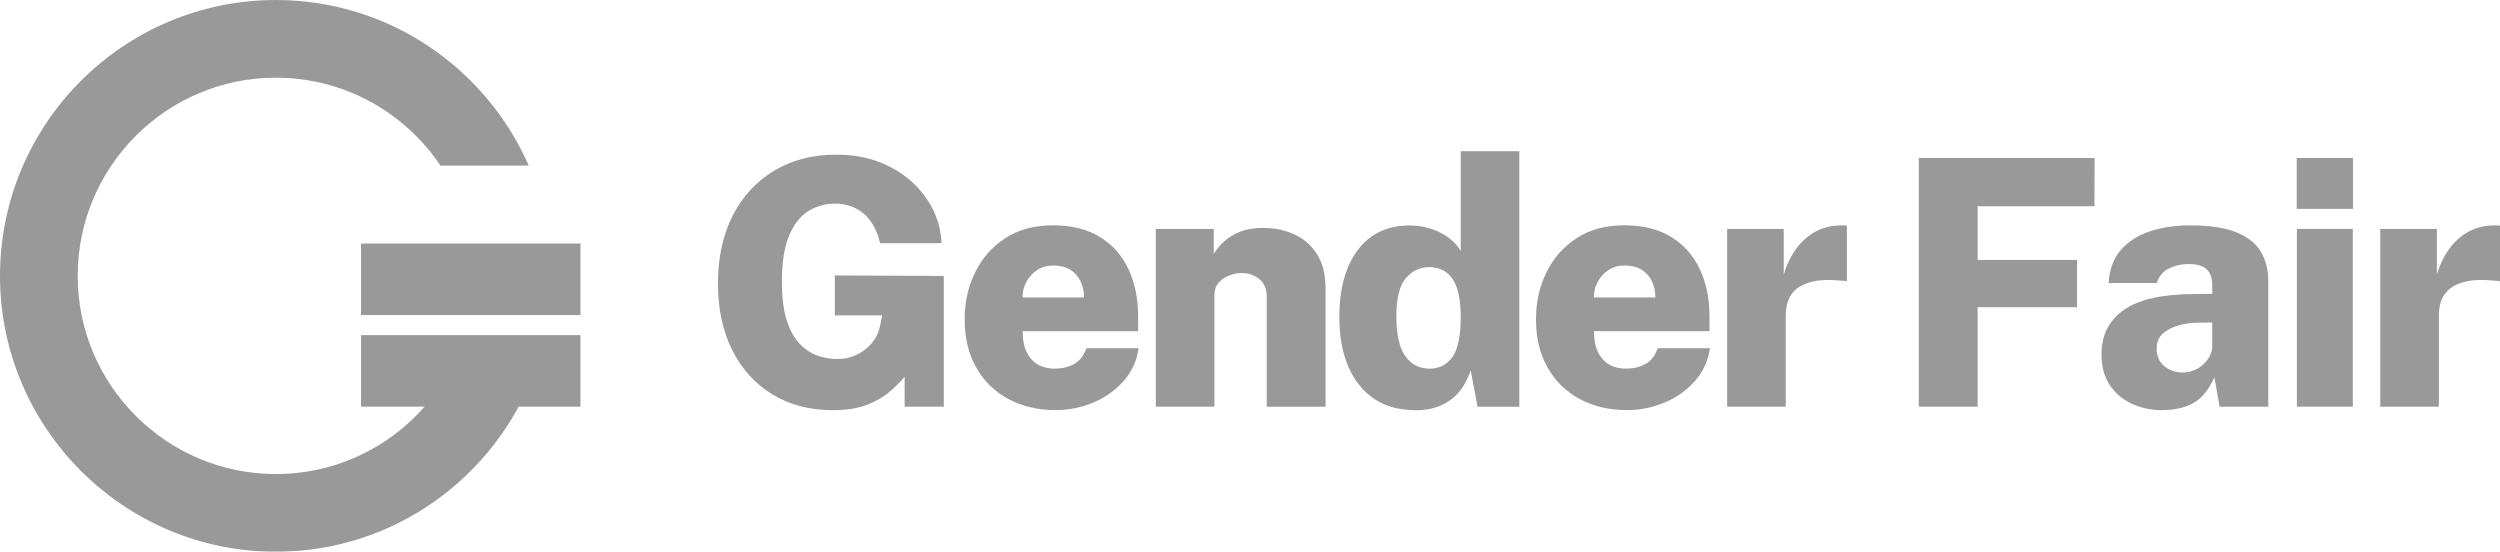 <?xml version="1.0" encoding="UTF-8"?><svg id="gender-fair" xmlns="http://www.w3.org/2000/svg" viewBox="0 0 298.6 65.9"><defs><style>.cls-1{opacity:.4;}</style></defs><g class="cls-1"><g><path d="M32.95,56.62c-13.05,0-23.67-10.62-23.67-23.67S19.9,9.28,32.95,9.28c8.18,0,15.41,4.17,19.66,10.5h10.54C58.06,8.15,46.44,0,32.95,0,14.78,0,0,14.78,0,32.95s14.78,32.95,32.95,32.95c14.1,0,26.15-8.9,30.84-21.37h-10.21c-4.06,7.21-11.78,12.09-20.63,12.09Z"/><rect x="43.12" y="29.09" width="26.21" height="8.54"/><rect x="43.12" y="40.03" width="26.21" height="8.54"/></g><g><path d="M99.48,48.99c-2.77,0-5.18-.63-7.24-1.89-2.06-1.26-3.66-3.03-4.79-5.3-1.13-2.27-1.7-4.93-1.7-7.97s.6-5.83,1.79-8.13c1.19-2.3,2.85-4.08,4.97-5.34,2.12-1.26,4.58-1.89,7.37-1.89,1.88,0,3.58,.29,5.1,.87,1.53,.58,2.84,1.38,3.94,2.38,1.1,1.01,1.95,2.14,2.56,3.4,.6,1.26,.92,2.57,.97,3.92h-7.33c-.19-.88-.52-1.67-.98-2.39-.46-.72-1.06-1.29-1.81-1.7-.75-.42-1.62-.63-2.62-.63-1.15,0-2.2,.3-3.16,.89s-1.72,1.57-2.3,2.94c-.57,1.36-.86,3.19-.86,5.47,0,1.89,.19,3.44,.58,4.64,.39,1.21,.91,2.14,1.55,2.81,.64,.67,1.36,1.14,2.14,1.41,.78,.27,1.56,.4,2.34,.4,.73,0,1.38-.12,1.96-.35s1.09-.53,1.52-.9c.43-.37,.78-.77,1.05-1.21,.27-.44,.45-.88,.54-1.31l.31-1.44h-5.67v-4.77l13.02,.06v15.61h-4.68v-3.57c-.49,.59-1.1,1.19-1.82,1.81-.72,.62-1.62,1.13-2.7,1.55-1.08,.42-2.44,.63-4.07,.63Z"/><path d="M122.15,39.56c-.01,.97,.14,1.79,.45,2.45,.31,.66,.76,1.17,1.33,1.51,.58,.34,1.25,.51,2.01,.51,.88,0,1.65-.18,2.33-.54,.68-.36,1.17-1,1.49-1.9h6.24c-.23,1.55-.85,2.87-1.84,3.97-.99,1.1-2.2,1.95-3.63,2.54-1.43,.59-2.9,.88-4.42,.88-2.16,0-4.06-.44-5.7-1.34-1.64-.89-2.91-2.14-3.82-3.76-.91-1.62-1.37-3.51-1.37-5.69s.42-3.95,1.25-5.66c.83-1.7,2.04-3.07,3.61-4.09,1.57-1.02,3.47-1.53,5.69-1.53s4.12,.47,5.63,1.41c1.51,.94,2.64,2.23,3.4,3.86,.76,1.64,1.14,3.51,1.14,5.62v1.75h-13.82Zm-.02-4.03h7.35c0-.7-.14-1.34-.41-1.92-.27-.58-.69-1.04-1.23-1.39-.55-.34-1.23-.51-2.03-.51-.74,0-1.38,.18-1.93,.54s-.98,.84-1.29,1.42c-.31,.58-.47,1.2-.45,1.86Z"/><path d="M138.05,48.58V27.34h6.92v2.98c.3-.49,.7-.98,1.2-1.45s1.14-.87,1.91-1.18c.77-.31,1.71-.47,2.82-.47,1.27,0,2.47,.24,3.6,.73,1.13,.49,2.05,1.27,2.76,2.34,.71,1.08,1.07,2.48,1.07,4.22v14.07h-7.03v-13.15c0-.93-.3-1.63-.9-2.11-.6-.47-1.29-.71-2.07-.71-.52,0-1.03,.1-1.54,.3-.51,.2-.92,.49-1.25,.88-.33,.39-.49,.88-.49,1.47v13.31h-7Z"/><path d="M169.07,48.99c-2.89,0-5.13-1-6.72-3s-2.38-4.72-2.38-8.15c0-2.23,.32-4.16,.98-5.79,.65-1.63,1.6-2.89,2.84-3.78,1.25-.89,2.76-1.34,4.54-1.34,.66,0,1.29,.07,1.89,.21,.6,.14,1.17,.33,1.7,.59,.53,.25,1.02,.57,1.46,.94,.44,.38,.8,.82,1.09,1.32v-11.93h7v30.52h-4.99l-.82-4.35c-.22,.66-.51,1.28-.86,1.86-.36,.58-.8,1.09-1.34,1.52-.53,.43-1.16,.77-1.89,1.02-.73,.25-1.56,.37-2.51,.37Zm1.6-4.95c1.22,0,2.16-.47,2.81-1.4,.66-.93,.99-2.55,.99-4.85,0-1.36-.15-2.47-.44-3.34-.29-.87-.72-1.51-1.28-1.92-.56-.41-1.25-.62-2.05-.62-1.11,0-2.04,.44-2.79,1.32-.75,.88-1.13,2.4-1.13,4.55s.36,3.81,1.09,4.79c.73,.97,1.66,1.46,2.81,1.46Z"/><path d="M190.39,39.56c-.01,.97,.14,1.79,.45,2.45,.31,.66,.76,1.17,1.33,1.51,.58,.34,1.25,.51,2.01,.51,.88,0,1.65-.18,2.33-.54,.68-.36,1.17-1,1.49-1.9h6.24c-.23,1.55-.85,2.87-1.84,3.97-.99,1.1-2.2,1.95-3.63,2.54-1.43,.59-2.9,.88-4.42,.88-2.16,0-4.06-.44-5.7-1.34-1.64-.89-2.91-2.14-3.82-3.76-.91-1.62-1.37-3.51-1.37-5.69s.42-3.95,1.25-5.66c.83-1.7,2.04-3.07,3.61-4.09,1.57-1.02,3.47-1.53,5.69-1.53s4.12,.47,5.63,1.41c1.51,.94,2.64,2.23,3.4,3.86,.76,1.64,1.14,3.51,1.14,5.62v1.75h-13.82Zm-.02-4.03h7.35c0-.7-.14-1.34-.41-1.92-.27-.58-.69-1.04-1.23-1.39-.55-.34-1.23-.51-2.03-.51-.74,0-1.38,.18-1.93,.54s-.98,.84-1.29,1.42c-.31,.58-.47,1.2-.45,1.86Z"/><path d="M206.29,48.58V27.34h6.76v5.44c.33-1.11,.8-2.11,1.43-2.99,.62-.88,1.39-1.58,2.31-2.1,.92-.51,1.98-.77,3.18-.77,.15,0,.28,0,.4,.01,.12,0,.19,.02,.22,.05v6.63c-.07-.03-.15-.05-.26-.06-.1-.01-.21-.02-.32-.02-1.34-.14-2.45-.12-3.32,.06-.87,.18-1.55,.47-2.05,.86-.5,.4-.85,.87-1.05,1.42-.2,.55-.3,1.14-.3,1.79v10.91h-7Z"/><path d="M229.19,18.87h20.99l-.02,5.77h-13.95v6.41h11.87v5.63h-11.87v11.89h-7.03V18.87Z"/><path d="M258.26,48.99c-1.33,0-2.54-.26-3.65-.77-1.1-.51-1.98-1.26-2.63-2.25-.65-.99-.98-2.19-.98-3.62,0-2.31,.89-4.09,2.68-5.34,1.79-1.25,4.58-1.88,8.39-1.89l2.16-.02v-1.09c0-.84-.24-1.46-.71-1.88-.47-.42-1.22-.61-2.23-.59-.7,0-1.41,.16-2.14,.48-.73,.32-1.25,.91-1.56,1.78h-5.73c.08-1.6,.56-2.91,1.43-3.92,.87-1.01,2.03-1.76,3.47-2.24,1.44-.48,3.06-.72,4.86-.72,2.31,0,4.15,.28,5.5,.83s2.33,1.33,2.92,2.32c.59,.99,.88,2.16,.88,3.5v15h-5.81l-.62-3.51c-.67,1.49-1.51,2.52-2.52,3.08-1.01,.56-2.25,.84-3.73,.84Zm2.42-4.5c.46,0,.91-.08,1.33-.25,.42-.16,.8-.39,1.12-.69,.32-.29,.58-.62,.78-.98,.2-.36,.31-.74,.32-1.15v-2.9l-1.73,.02c-.71,0-1.45,.1-2.21,.3-.76,.2-1.4,.52-1.92,.96-.52,.44-.78,1.05-.78,1.83,0,.89,.3,1.59,.91,2.1,.61,.51,1.33,.76,2.17,.76Z"/><path d="M281.04,18.87v6.08h-6.72v-6.08h6.72Zm-.02,8.46v21.24h-6.68V27.34h6.68Z"/><path d="M284.3,48.58V27.34h6.76v5.44c.33-1.11,.8-2.11,1.43-2.99,.62-.88,1.39-1.58,2.31-2.1,.92-.51,1.98-.77,3.18-.77,.15,0,.28,0,.4,.01,.12,0,.19,.02,.22,.05v6.63c-.07-.03-.15-.05-.26-.06-.1-.01-.21-.02-.32-.02-1.34-.14-2.45-.12-3.32,.06-.87,.18-1.55,.47-2.05,.86-.5,.4-.85,.87-1.05,1.42-.2,.55-.3,1.14-.3,1.79v10.91h-7Z"/></g></g></svg>